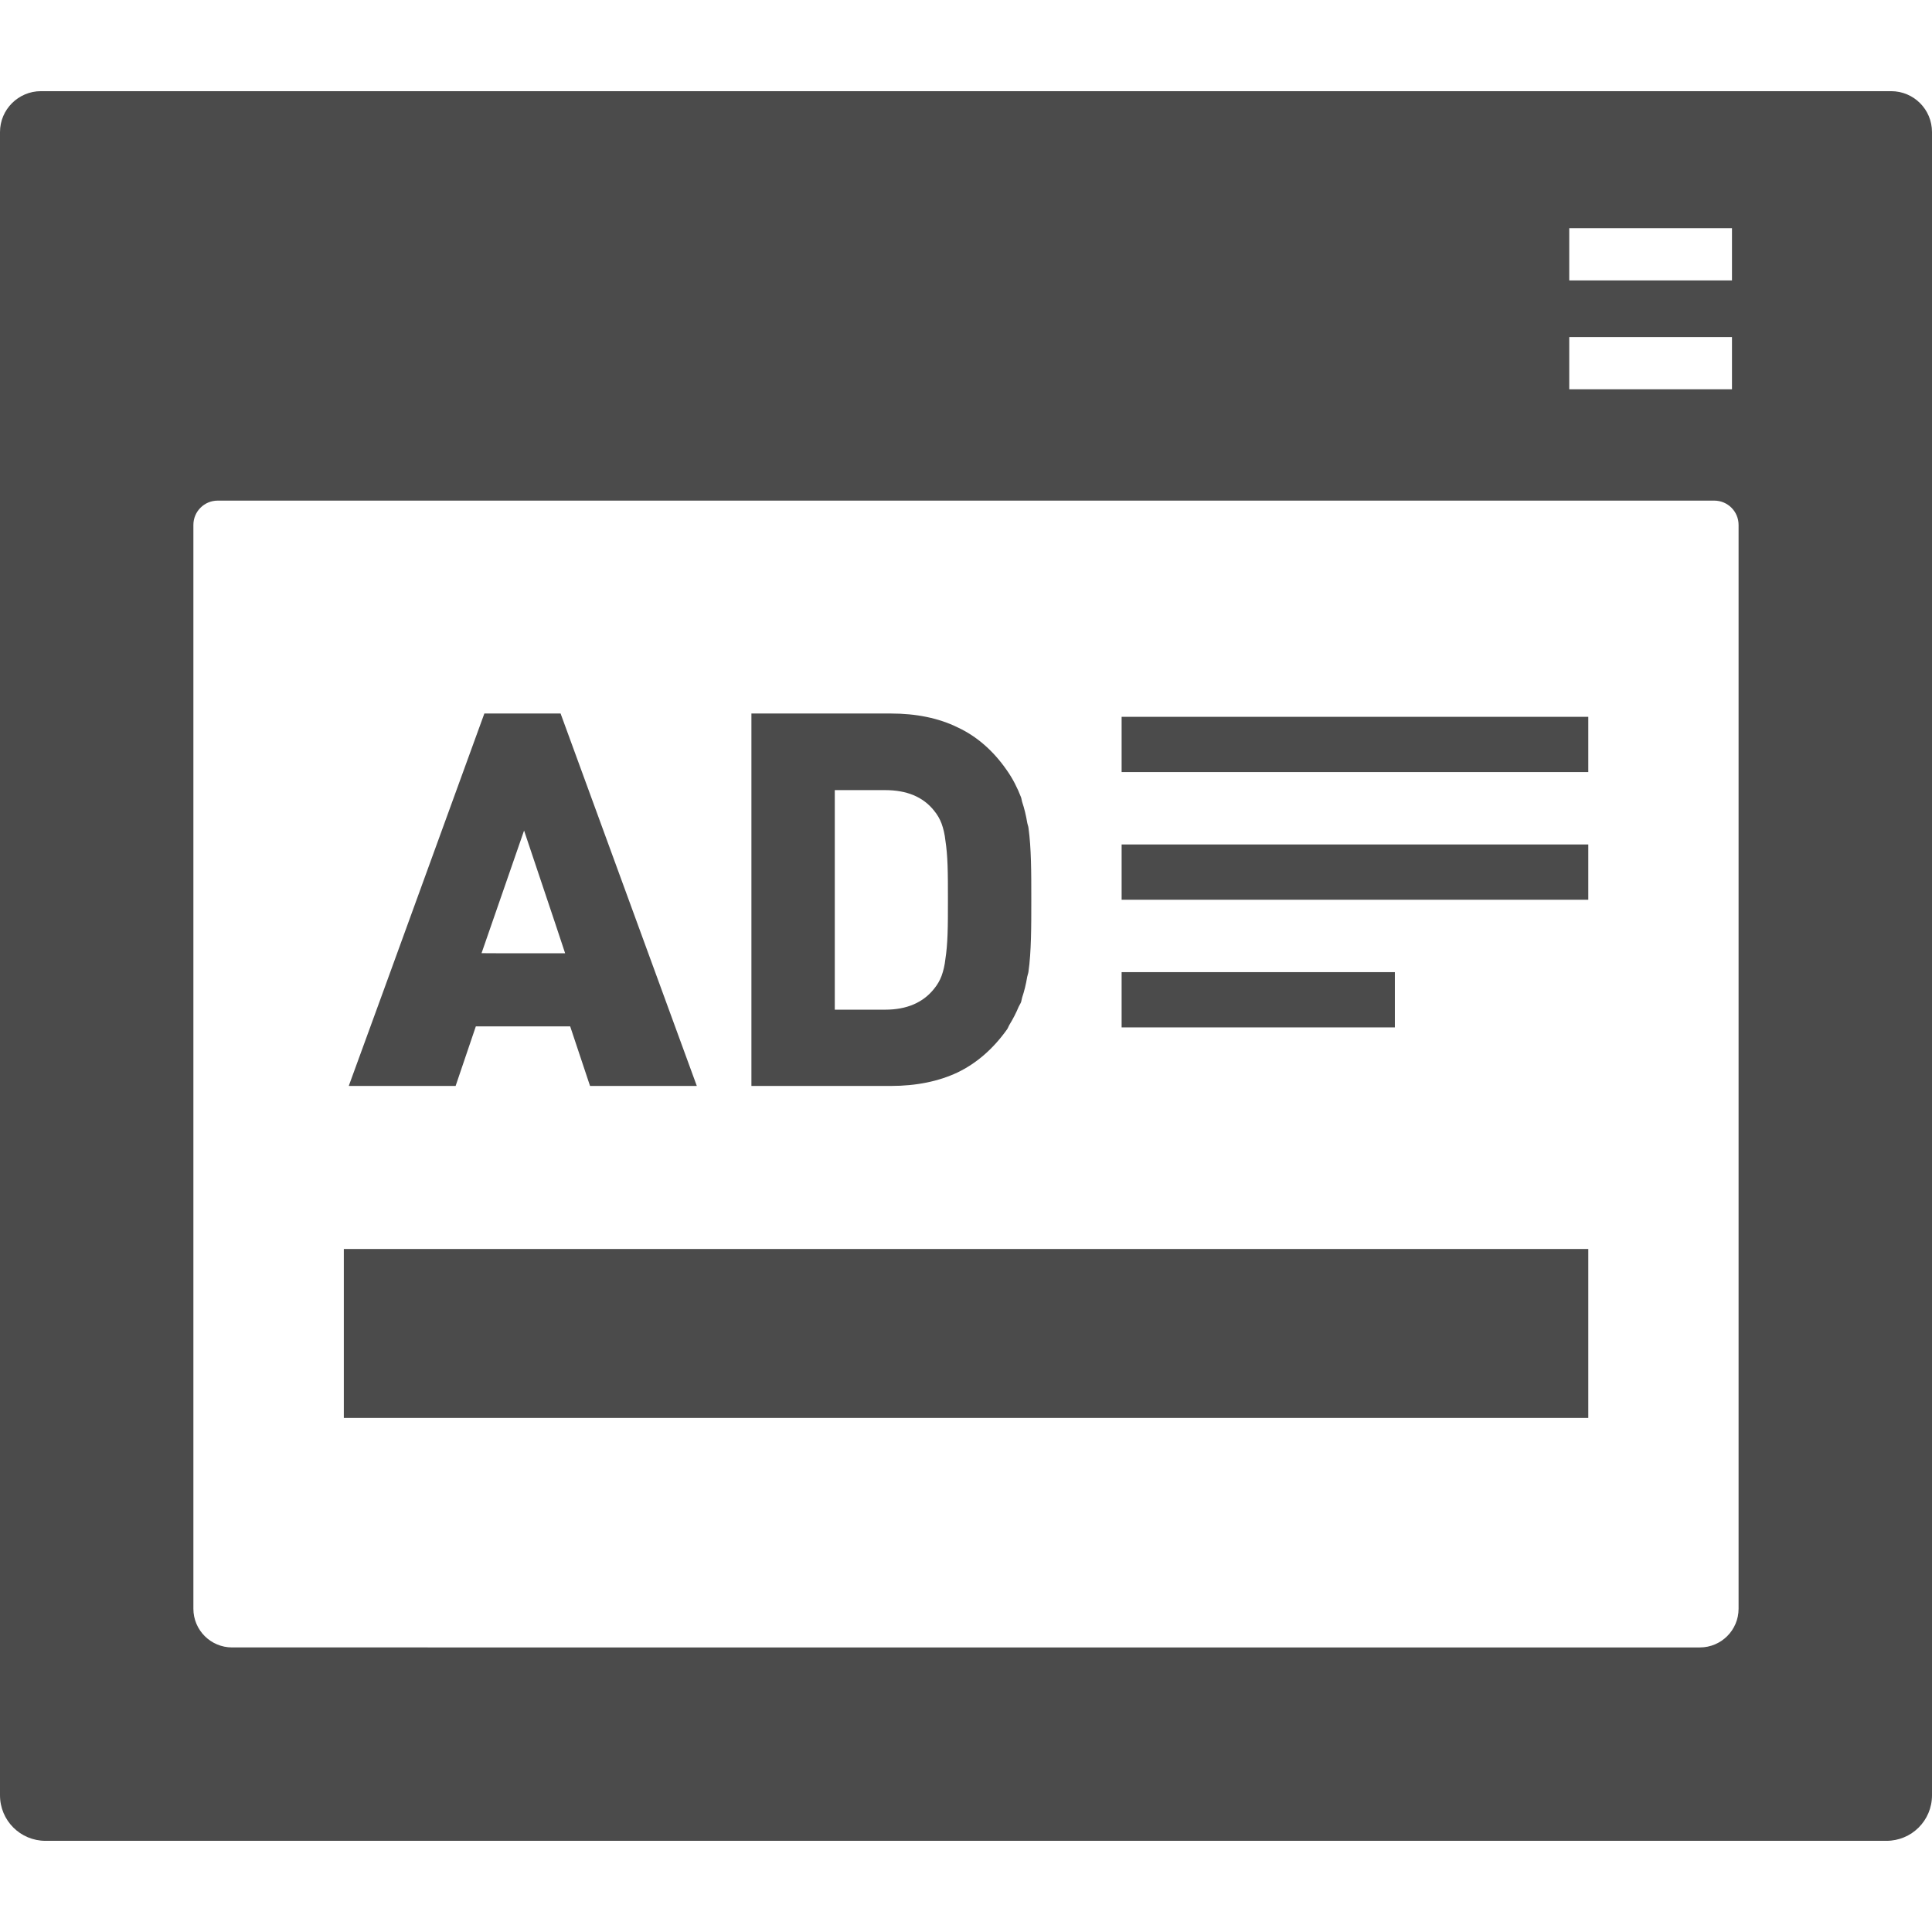 <?xml version="1.0" encoding="UTF-8"?> <svg xmlns="http://www.w3.org/2000/svg" xmlns:xlink="http://www.w3.org/1999/xlink" version="1.1" id="_x31_0" x="0px" y="0px" viewBox="0 0 512 512" style="width: 256px; height: 256px; opacity: 1;" xml:space="preserve"> <style type="text/css"> .st0{fill:#374149;} </style> <g> <path class="st0" d="M120.742,287.789l5.359-15.793h25l5.266,15.793h28.297l-36.102-98.699h-20.203l-26.707,73.41l-9.199,25.207 h0.028l-0.028,0.082H120.742z M149.766,252.629h-16.774l-5.378-0.027l11.27-32.496l8.285,24.703L149.766,252.629z" style="fill: rgb(75, 75, 75);"></path> <path class="st0" d="M253.75,284.214c5.078-2.441,9.492-6.297,13.164-11.469c0.258-0.39,0.386-0.835,0.629-1.226 c0.941-1.539,1.746-3.106,2.418-4.722c0.176-0.414,0.457-0.77,0.618-1.195c0.144-0.383,0.172-0.867,0.305-1.262 c0.57-1.692,1.015-3.516,1.335-5.465c0.082-0.477,0.27-0.867,0.336-1.356c0.375-2.629,0.562-5.641,0.657-8.836 c0.094-3.102,0.094-6.484,0.094-10.246c0-3.762,0-7.145-0.094-10.246c-0.094-3.195-0.282-6.11-0.657-8.836 c-0.066-0.488-0.254-0.878-0.332-1.355c-0.324-1.95-0.77-3.778-1.339-5.473c-0.133-0.394-0.161-0.879-0.305-1.258 c-0.946-2.446-2.164-4.887-3.758-7.145c-3.578-5.168-7.992-9.023-13.07-11.375c-4.977-2.441-10.906-3.66-17.672-3.66h-36.946 v98.699h36.946C242.844,287.789,248.774,286.562,253.75,284.214z M221.226,267.574V209.39h13.352 c5.726,0,10.054,1.786,12.969,5.453c0.851,1.032,1.507,2.161,1.969,3.383c0.476,1.317,0.851,2.82,1.038,4.606 c0.282,1.789,0.469,3.949,0.562,6.488c0.094,2.629,0.094,5.641,0.094,9.118c0,3.476,0,6.578-0.094,9.117 c-0.094,2.539-0.281,4.699-0.562,6.485c-0.187,1.785-0.562,3.293-1.038,4.609c-0.462,1.223-1.118,2.348-1.969,3.383 c-2.914,3.668-7.242,5.543-12.969,5.543H221.23H221.226z" style="fill: rgb(75, 75, 75);"></path> <polygon class="st0" points="420.914,330.996 93.207,330.996 91.195,330.996 91.195,330.996 91.117,330.996 91.117,375.77 420.914,375.77 " style="fill: rgb(75, 75, 75);"></polygon> <path class="st0" d="M501.164,24.16H10.836C4.898,24.16,0,28.996,0,34.996v46.422v44.223v350.117 c0,6.734,5.414,12.082,12.078,12.082h487.836c6.664,0,12.086-5.348,12.086-12.082V125.641V81.418V34.996 C512,28.996,507.164,24.16,501.164,24.16z M51.25,426.332V139.11c0-3.559,2.882-6.442,6.441-6.442h396.61 c3.558,0,6.442,2.882,6.442,6.442v287.222c0,5.66-4.59,10.254-10.254,10.254H61.504C55.84,436.586,51.25,431.992,51.25,426.332z M458.992,60.477v13.839h-43.125V60.477h42.938H458.992z M458.992,89.324v13.836h-43.125V89.324h42.938H458.992z" style="fill: rgb(75, 75, 75);"></path> <rect x="297.242" y="189.965" class="st0" width="123.672" height="14.645" style="fill: rgb(75, 75, 75);"></rect> <polygon class="st0" points="420.914,223.797 298.078,223.797 297.324,223.793 297.324,223.797 297.242,223.797 297.242,238.438 420.914,238.438 " style="fill: rgb(75, 75, 75);"></polygon> <polygon class="st0" points="369.656,257.629 297.766,257.629 297.324,257.629 297.324,257.629 297.242,257.629 297.242,272.274 369.656,272.274 " style="fill: rgb(75, 75, 75);"></polygon> </g> </svg> 